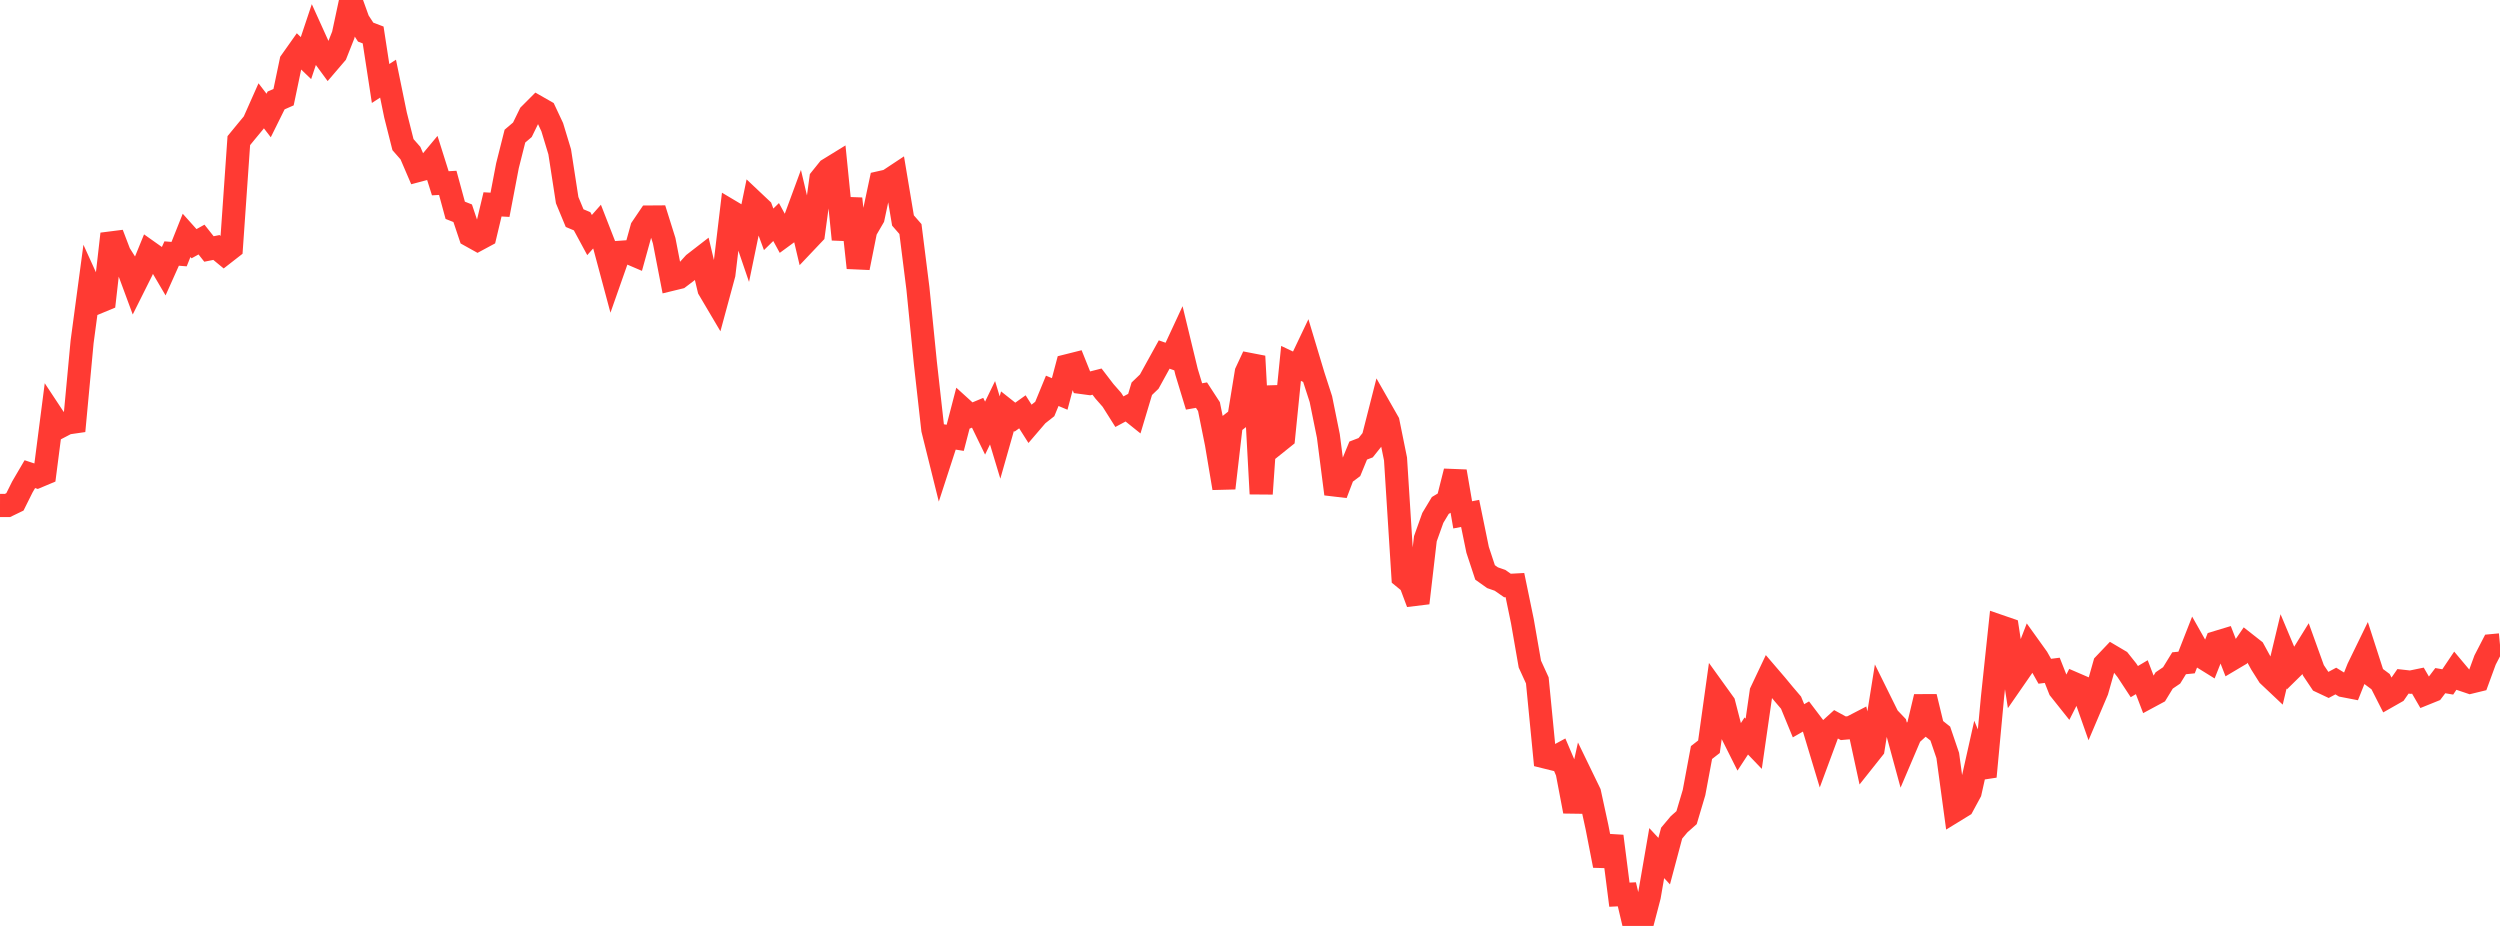 <?xml version="1.0" standalone="no"?>
<!DOCTYPE svg PUBLIC "-//W3C//DTD SVG 1.1//EN" "http://www.w3.org/Graphics/SVG/1.1/DTD/svg11.dtd">

<svg width="135" height="50" viewBox="0 0 135 50" preserveAspectRatio="none" 
  xmlns="http://www.w3.org/2000/svg"
  xmlns:xlink="http://www.w3.org/1999/xlink">


<polyline points="0.0, 27.295 0.403, 27.296 0.806, 27.101 1.209, 26.292 1.612, 25.604 2.015, 25.737 2.418, 25.568 2.821, 22.441 3.224, 23.051 3.627, 22.841 4.03, 22.783 4.433, 18.465 4.836, 15.455 5.239, 16.342 5.642, 16.175 6.045, 12.632 6.448, 13.686 6.851, 14.323 7.254, 15.413 7.657, 14.607 8.06, 13.62 8.463, 13.905 8.866, 14.591 9.269, 13.691 9.672, 13.723 10.075, 12.71 10.478, 13.16 10.881, 12.936 11.284, 13.445 11.687, 13.364 12.09, 13.696 12.493, 13.382 12.896, 7.594 13.299, 7.103 13.701, 6.618 14.104, 5.712 14.507, 6.237 14.91, 5.424 15.313, 5.247 15.716, 3.32 16.119, 2.75 16.522, 3.137 16.925, 1.933 17.328, 2.823 17.731, 3.373 18.134, 2.902 18.537, 1.885 18.94, 0.0 19.343, 1.117 19.746, 1.735 20.149, 1.888 20.552, 4.509 20.955, 4.247 21.358, 6.211 21.761, 7.81 22.164, 8.269 22.567, 9.207 22.97, 9.1 23.373, 8.617 23.776, 9.897 24.179, 9.874 24.582, 11.356 24.985, 11.515 25.388, 12.718 25.791, 12.942 26.194, 12.725 26.597, 11.036 27.0, 11.059 27.403, 8.949 27.806, 7.351 28.209, 7.008 28.612, 6.183 29.015, 5.779 29.418, 6.009 29.821, 6.868 30.224, 8.197 30.627, 10.808 31.03, 11.779 31.433, 11.948 31.836, 12.693 32.239, 12.237 32.642, 13.27 33.045, 14.773 33.448, 13.627 33.851, 13.599 34.254, 13.771 34.657, 12.315 35.06, 11.72 35.463, 11.717 35.866, 13.002 36.269, 15.081 36.672, 14.983 37.075, 14.678 37.478, 14.233 37.881, 13.921 38.284, 15.614 38.687, 16.296 39.09, 14.808 39.493, 11.434 39.896, 11.674 40.299, 12.854 40.701, 10.909 41.104, 11.289 41.507, 12.384 41.91, 11.99 42.313, 12.729 42.716, 12.434 43.119, 11.34 43.522, 13.049 43.925, 12.624 44.328, 9.656 44.731, 9.155 45.134, 8.907 45.537, 12.927 45.94, 10.73 46.343, 14.46 46.746, 12.444 47.149, 11.751 47.552, 9.854 47.955, 9.763 48.358, 9.496 48.761, 11.906 49.164, 12.368 49.567, 15.57 49.97, 19.6 50.373, 23.195 50.776, 24.817 51.179, 23.578 51.582, 23.642 51.985, 22.092 52.388, 22.457 52.791, 22.289 53.194, 23.118 53.597, 22.289 54.0, 23.625 54.403, 22.207 54.806, 22.526 55.209, 22.238 55.612, 22.873 56.015, 22.403 56.418, 22.085 56.821, 21.105 57.224, 21.273 57.627, 19.752 58.03, 19.651 58.433, 20.656 58.836, 20.71 59.239, 20.607 59.642, 21.133 60.045, 21.592 60.448, 22.231 60.851, 22.015 61.254, 22.338 61.657, 20.993 62.06, 20.606 62.463, 19.873 62.866, 19.144 63.269, 19.286 63.672, 18.419 64.075, 20.084 64.478, 21.408 64.881, 21.337 65.284, 21.957 65.687, 23.958 66.09, 26.359 66.493, 22.886 66.896, 22.572 67.299, 20.103 67.701, 19.24 68.104, 26.665 68.507, 20.871 68.91, 23.942 69.313, 23.619 69.716, 19.623 70.119, 19.814 70.522, 18.968 70.925, 20.308 71.328, 21.552 71.731, 23.538 72.134, 26.673 72.537, 25.613 72.94, 25.312 73.343, 24.331 73.746, 24.176 74.149, 23.671 74.552, 22.088 74.955, 22.795 75.358, 24.785 75.761, 31.154 76.164, 31.484 76.567, 32.561 76.97, 29.092 77.373, 27.965 77.776, 27.295 78.179, 27.054 78.582, 25.456 78.985, 27.802 79.388, 27.724 79.791, 29.689 80.194, 30.911 80.597, 31.197 81.0, 31.337 81.403, 31.617 81.806, 31.595 82.209, 33.546 82.612, 35.86 83.015, 36.741 83.418, 40.871 83.821, 40.971 84.224, 40.753 84.627, 41.697 85.03, 43.814 85.433, 41.985 85.836, 42.816 86.239, 44.673 86.642, 46.742 87.045, 45.155 87.448, 48.313 87.851, 48.293 88.254, 50.0 88.657, 49.943 89.06, 48.403 89.463, 46.068 89.866, 46.502 90.269, 44.99 90.672, 44.509 91.075, 44.153 91.478, 42.798 91.881, 40.637 92.284, 40.324 92.687, 37.43 93.09, 37.99 93.493, 39.556 93.896, 40.361 94.299, 39.744 94.701, 40.163 95.104, 37.365 95.507, 36.513 95.91, 36.983 96.313, 37.47 96.716, 37.943 97.119, 38.922 97.522, 38.691 97.925, 39.222 98.328, 40.559 98.731, 39.471 99.134, 39.106 99.537, 39.326 99.94, 39.29 100.343, 39.081 100.746, 40.94 101.149, 40.433 101.552, 37.913 101.955, 38.728 102.358, 39.151 102.761, 40.632 103.164, 39.686 103.567, 39.319 103.97, 37.627 104.373, 39.293 104.776, 39.613 105.179, 40.797 105.582, 43.764 105.985, 43.517 106.388, 42.773 106.791, 40.972 107.194, 41.935 107.597, 37.628 108.0, 33.827 108.403, 33.966 108.806, 36.595 109.209, 36.013 109.612, 34.969 110.015, 35.531 110.418, 36.248 110.821, 36.197 111.224, 37.217 111.627, 37.723 112.03, 36.928 112.433, 37.102 112.836, 38.247 113.239, 37.299 113.642, 35.873 114.045, 35.449 114.448, 35.687 114.851, 36.193 115.254, 36.807 115.657, 36.568 116.06, 37.622 116.463, 37.405 116.866, 36.745 117.269, 36.471 117.672, 35.816 118.075, 35.776 118.478, 34.748 118.881, 35.462 119.284, 35.712 119.687, 34.695 120.09, 34.573 120.493, 35.608 120.896, 35.369 121.299, 34.781 121.701, 35.097 122.104, 35.836 122.507, 36.475 122.91, 36.855 123.313, 35.171 123.716, 36.131 124.119, 35.735 124.522, 35.083 124.925, 36.2 125.328, 36.802 125.731, 36.992 126.134, 36.776 126.537, 37.023 126.94, 37.101 127.343, 36.088 127.746, 35.26 128.149, 36.509 128.552, 36.809 128.955, 37.603 129.358, 37.374 129.761, 36.792 130.164, 36.837 130.567, 36.754 130.97, 37.451 131.373, 37.288 131.776, 36.755 132.179, 36.824 132.582, 36.224 132.985, 36.704 133.388, 36.84 133.791, 36.742 134.194, 35.642 134.597, 34.862 135.0, 34.824" fill="none" stroke="#ff3a33" stroke-width="1.25"/>

</svg>